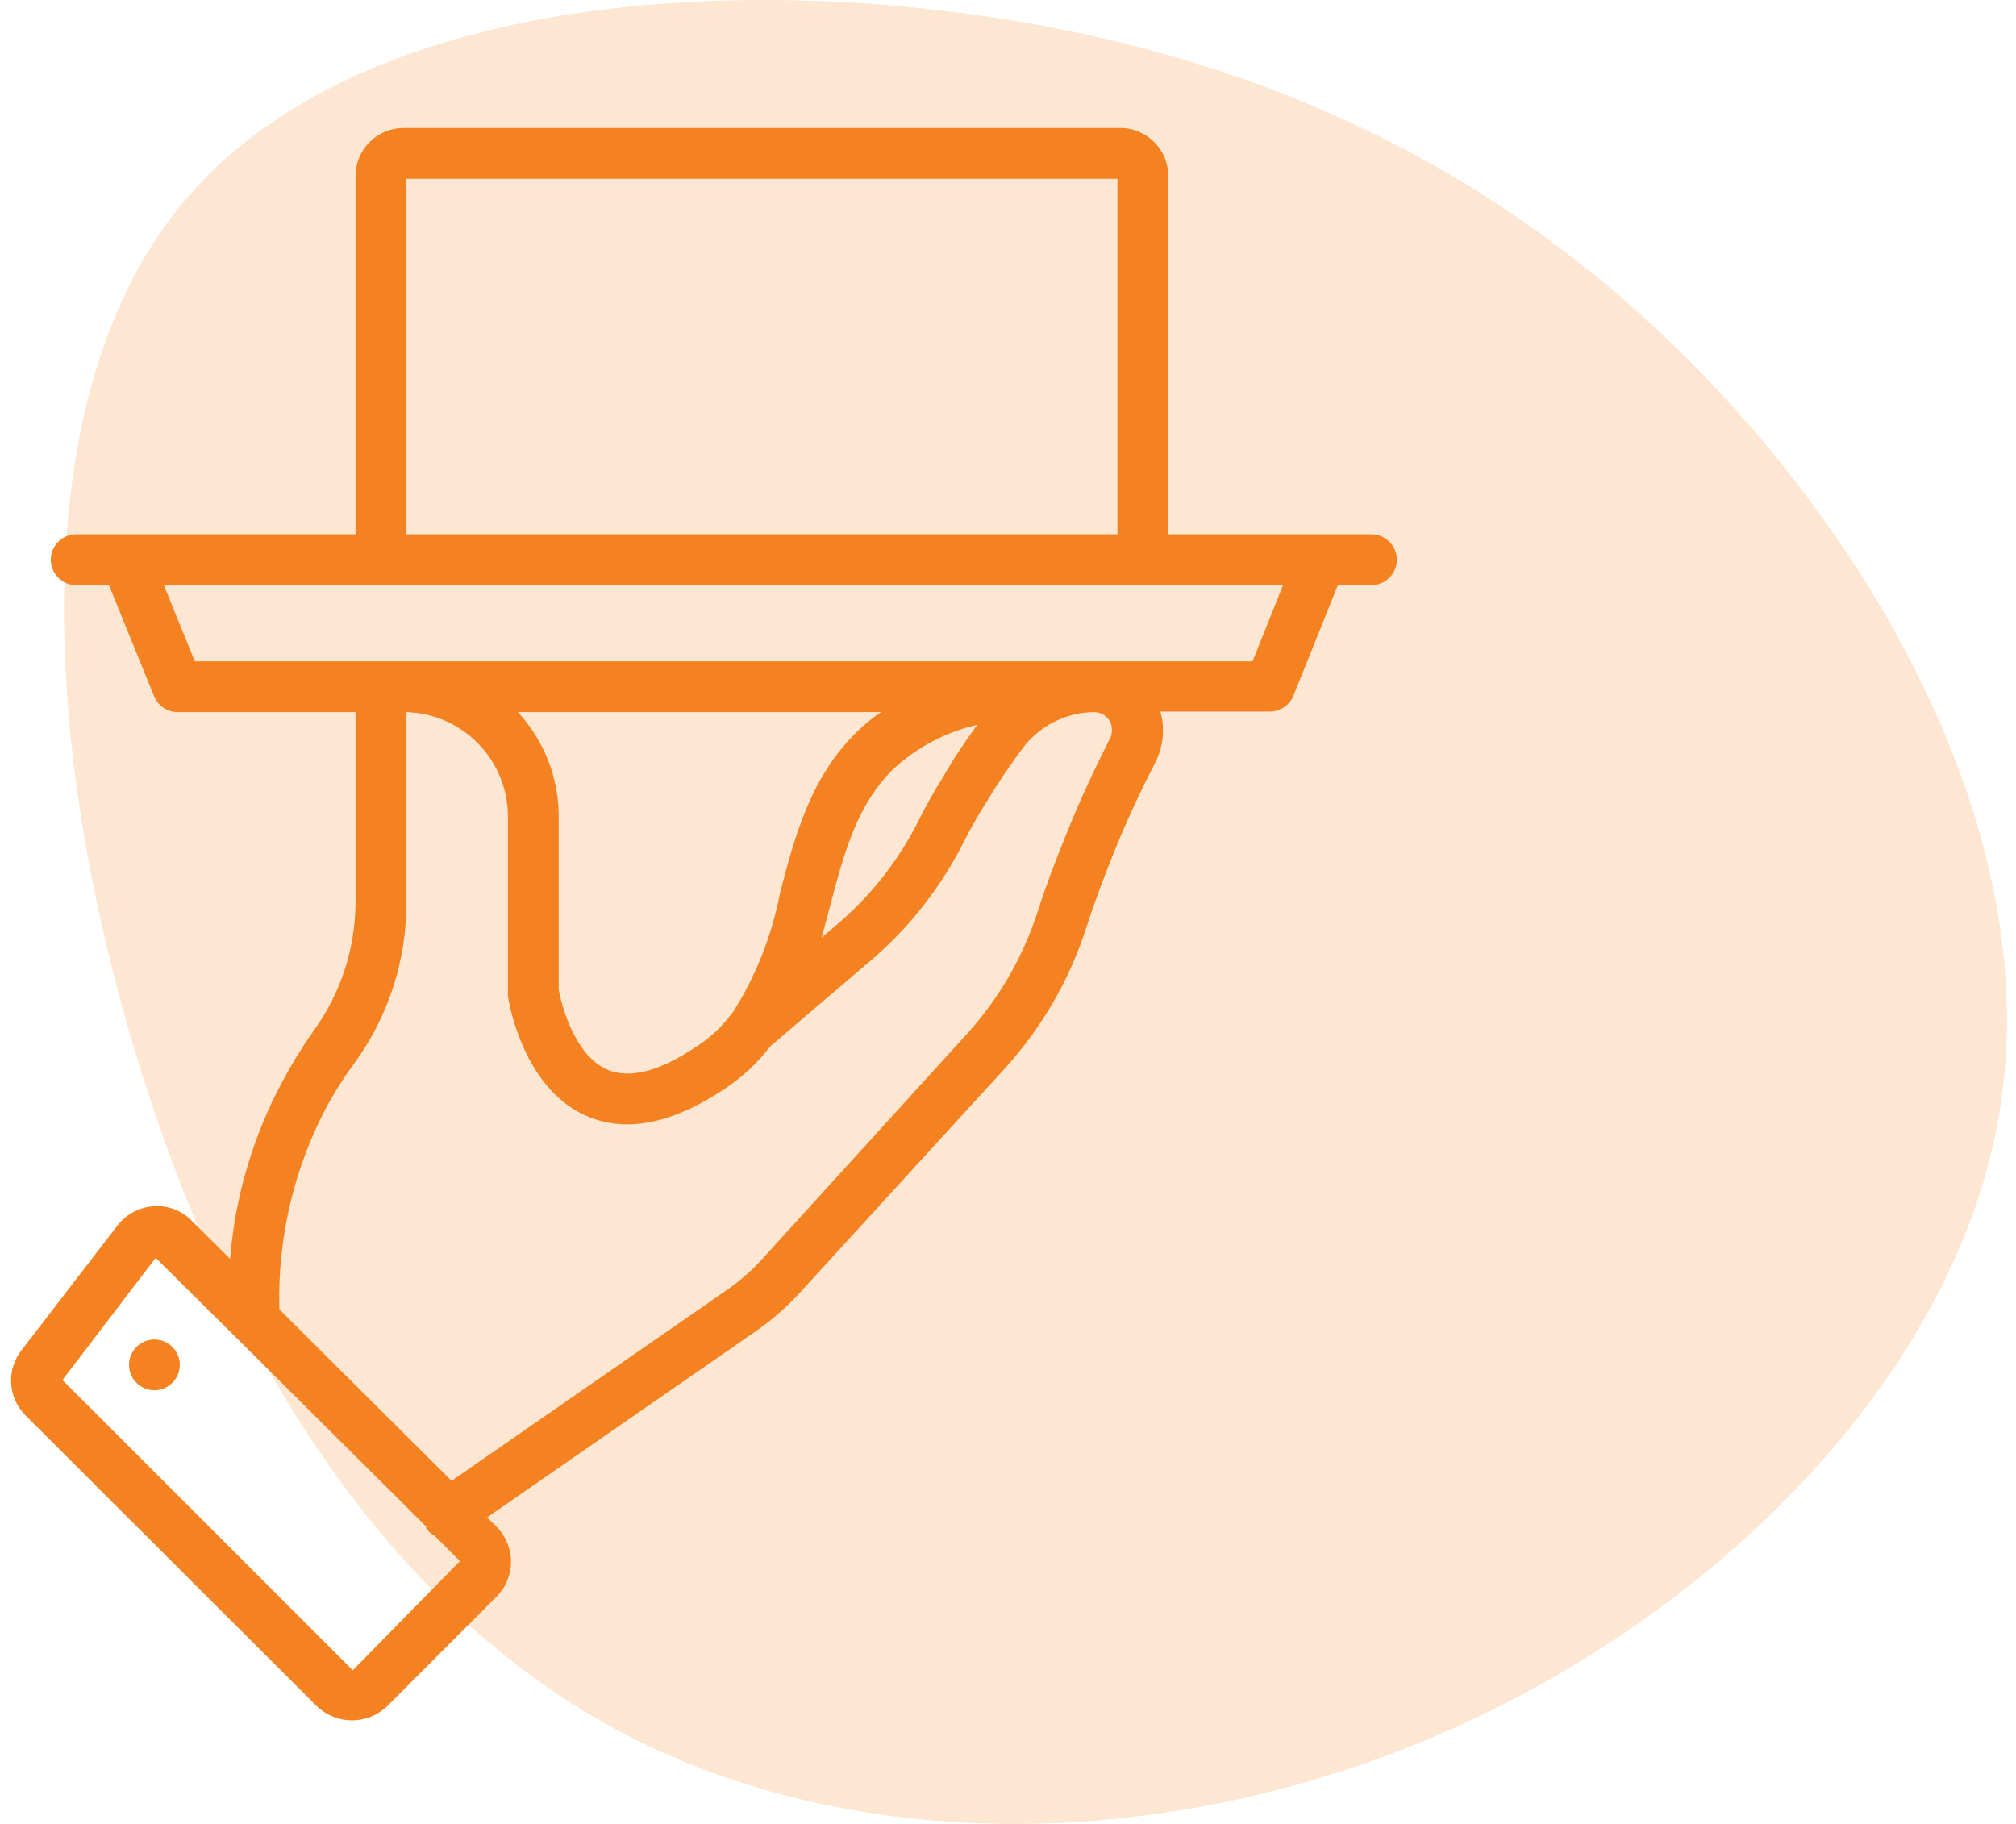 <?xml version="1.0" encoding="UTF-8"?>
<svg width="63px" height="57px" viewBox="0 0 63 57" version="1.1" xmlns="http://www.w3.org/2000/svg" xmlns:xlink="http://www.w3.org/1999/xlink">
    <title>shape</title>
    <g id="Website" stroke="none" stroke-width="1" fill="none" fill-rule="evenodd">
        <g id="VeniceDayTrip-D" transform="translate(-1035, -1389)" fill="#F58220" fill-rule="nonzero">
            <g id="what-included" transform="translate(135, 1292)">
                <g id="Group-3" transform="translate(900, 97)">
                    <path d="M52.934,11.418 C59.056,17.638 63.8,26.491 62.502,34.648 C61.205,42.819 53.866,50.28 45.244,54.086 C36.621,57.891 26.728,58.055 19.295,54.072 C11.862,50.075 6.875,41.932 4.104,32.465 C1.32,22.999 0.766,12.236 5.753,6.289 C10.74,0.342 21.268,-0.777 30.283,0.437 C39.297,1.665 46.798,5.211 52.934,11.418" id="shape" opacity="0.2"></path>
                    <g id="Group" transform="translate(0, 4)">
                        <path d="M4.262,38.095 C3.954,38.406 3.955,38.907 4.265,39.216 C4.575,39.525 5.076,39.525 5.386,39.216 C5.696,38.907 5.697,38.406 5.389,38.095 C5.24,37.945 5.037,37.86 4.825,37.86 C4.614,37.86 4.411,37.945 4.262,38.095 Z" id="Path"></path>
                        <path d="M42.857,12.698 L36.508,12.698 L36.508,1.5 C36.508,0.672 35.836,3.52451754e-16 35.008,3.52451754e-16 L12.611,3.52451754e-16 C12.213,3.52451754e-16 11.832,0.158 11.55,0.439 C11.269,0.721 11.111,1.102 11.111,1.5 L11.111,12.698 L2.381,12.698 C1.943,12.698 1.587,13.054 1.587,13.492 C1.587,13.93 1.943,14.286 2.381,14.286 L3.405,14.286 L4.817,17.762 C4.94,18.061 5.232,18.256 5.556,18.254 L11.111,18.254 L11.111,24.206 C11.103,25.66 10.637,27.074 9.778,28.246 C9.431,28.739 9.115,29.253 8.833,29.786 C7.907,31.504 7.347,33.396 7.19,35.341 L5.992,34.151 C5.683,33.829 5.246,33.663 4.802,33.698 C4.357,33.724 3.946,33.941 3.675,34.294 L0.683,38.183 C0.194,38.794 0.241,39.675 0.794,40.23 L9.905,49.325 C10.518,49.91 11.482,49.91 12.095,49.325 L15.516,45.897 C15.806,45.608 15.969,45.215 15.969,44.806 C15.969,44.396 15.806,44.003 15.516,43.714 L15.222,43.421 L23.571,37.635 C24.077,37.288 24.543,36.886 24.96,36.437 L31.373,29.421 C32.543,28.143 33.423,26.626 33.952,24.976 C34.206,24.183 34.508,23.389 34.857,22.524 C35.206,21.659 35.651,20.706 36.103,19.825 C36.355,19.336 36.412,18.768 36.262,18.238 L39.683,18.238 C40.008,18.238 40.3,18.04 40.421,17.738 L41.81,14.286 L42.857,14.286 C43.295,14.286 43.651,13.93 43.651,13.492 C43.651,13.054 43.295,12.698 42.857,12.698 Z M12.698,1.587 L34.921,1.587 L34.921,12.698 L12.698,12.698 L12.698,1.587 Z M30.54,18.651 C30.143,19.198 29.786,19.722 29.5,20.238 C29.212,20.693 28.947,21.162 28.706,21.643 C28.118,22.82 27.31,23.873 26.325,24.746 L25.675,25.302 C25.762,24.984 25.849,24.675 25.929,24.357 C26.365,22.698 26.778,21.127 27.944,20.008 C28.678,19.34 29.572,18.872 30.54,18.651 L30.54,18.651 Z M26.817,18.833 C25.333,20.262 24.841,22.119 24.373,23.921 C24.121,25.234 23.626,26.488 22.913,27.619 L22.865,27.675 C22.569,28.08 22.2,28.427 21.778,28.698 C20.603,29.492 19.659,29.73 18.96,29.421 C18,28.992 17.563,27.516 17.46,26.921 L17.46,21.532 C17.464,20.317 17.008,19.146 16.183,18.254 L27.532,18.254 C27.277,18.425 27.038,18.619 26.817,18.833 Z M11.024,48.198 L1.952,39.127 L4.865,35.31 L7.357,37.778 L7.437,37.857 L13.317,43.706 C13.317,43.706 13.317,43.706 13.317,43.762 C13.385,43.859 13.475,43.938 13.579,43.992 L14.373,44.786 L11.024,48.198 Z M34.675,18.524 C34.773,18.704 34.773,18.923 34.675,19.103 C34.206,20.024 33.77,20.968 33.381,21.921 C32.992,22.873 32.69,23.667 32.429,24.484 C31.968,25.916 31.205,27.231 30.19,28.341 L23.81,35.357 C23.477,35.721 23.105,36.046 22.698,36.325 L14.111,42.278 L8.73,36.921 C8.667,34.696 9.187,32.493 10.238,30.532 C10.499,30.061 10.79,29.607 11.111,29.175 C12.151,27.727 12.706,25.988 12.698,24.206 L12.698,18.254 C14.467,18.306 15.874,19.754 15.873,21.524 L15.873,26.984 C15.869,27.021 15.869,27.058 15.873,27.095 C15.873,27.214 16.31,29.976 18.302,30.865 C19.532,31.413 20.992,31.135 22.651,30.024 C23.195,29.665 23.676,29.217 24.071,28.698 L27.325,25.921 C28.471,24.916 29.414,23.701 30.103,22.341 C30.327,21.895 30.573,21.461 30.841,21.04 C31.201,20.446 31.59,19.872 32.008,19.317 C32.537,18.656 33.335,18.265 34.183,18.254 C34.382,18.253 34.568,18.355 34.675,18.524 L34.675,18.524 Z M39.143,16.667 L6.087,16.667 L5.119,14.286 L40.095,14.286 L39.143,16.667 Z" id="Shape"></path>
                    </g>
                </g>
            </g>
        </g>
    </g>
</svg>